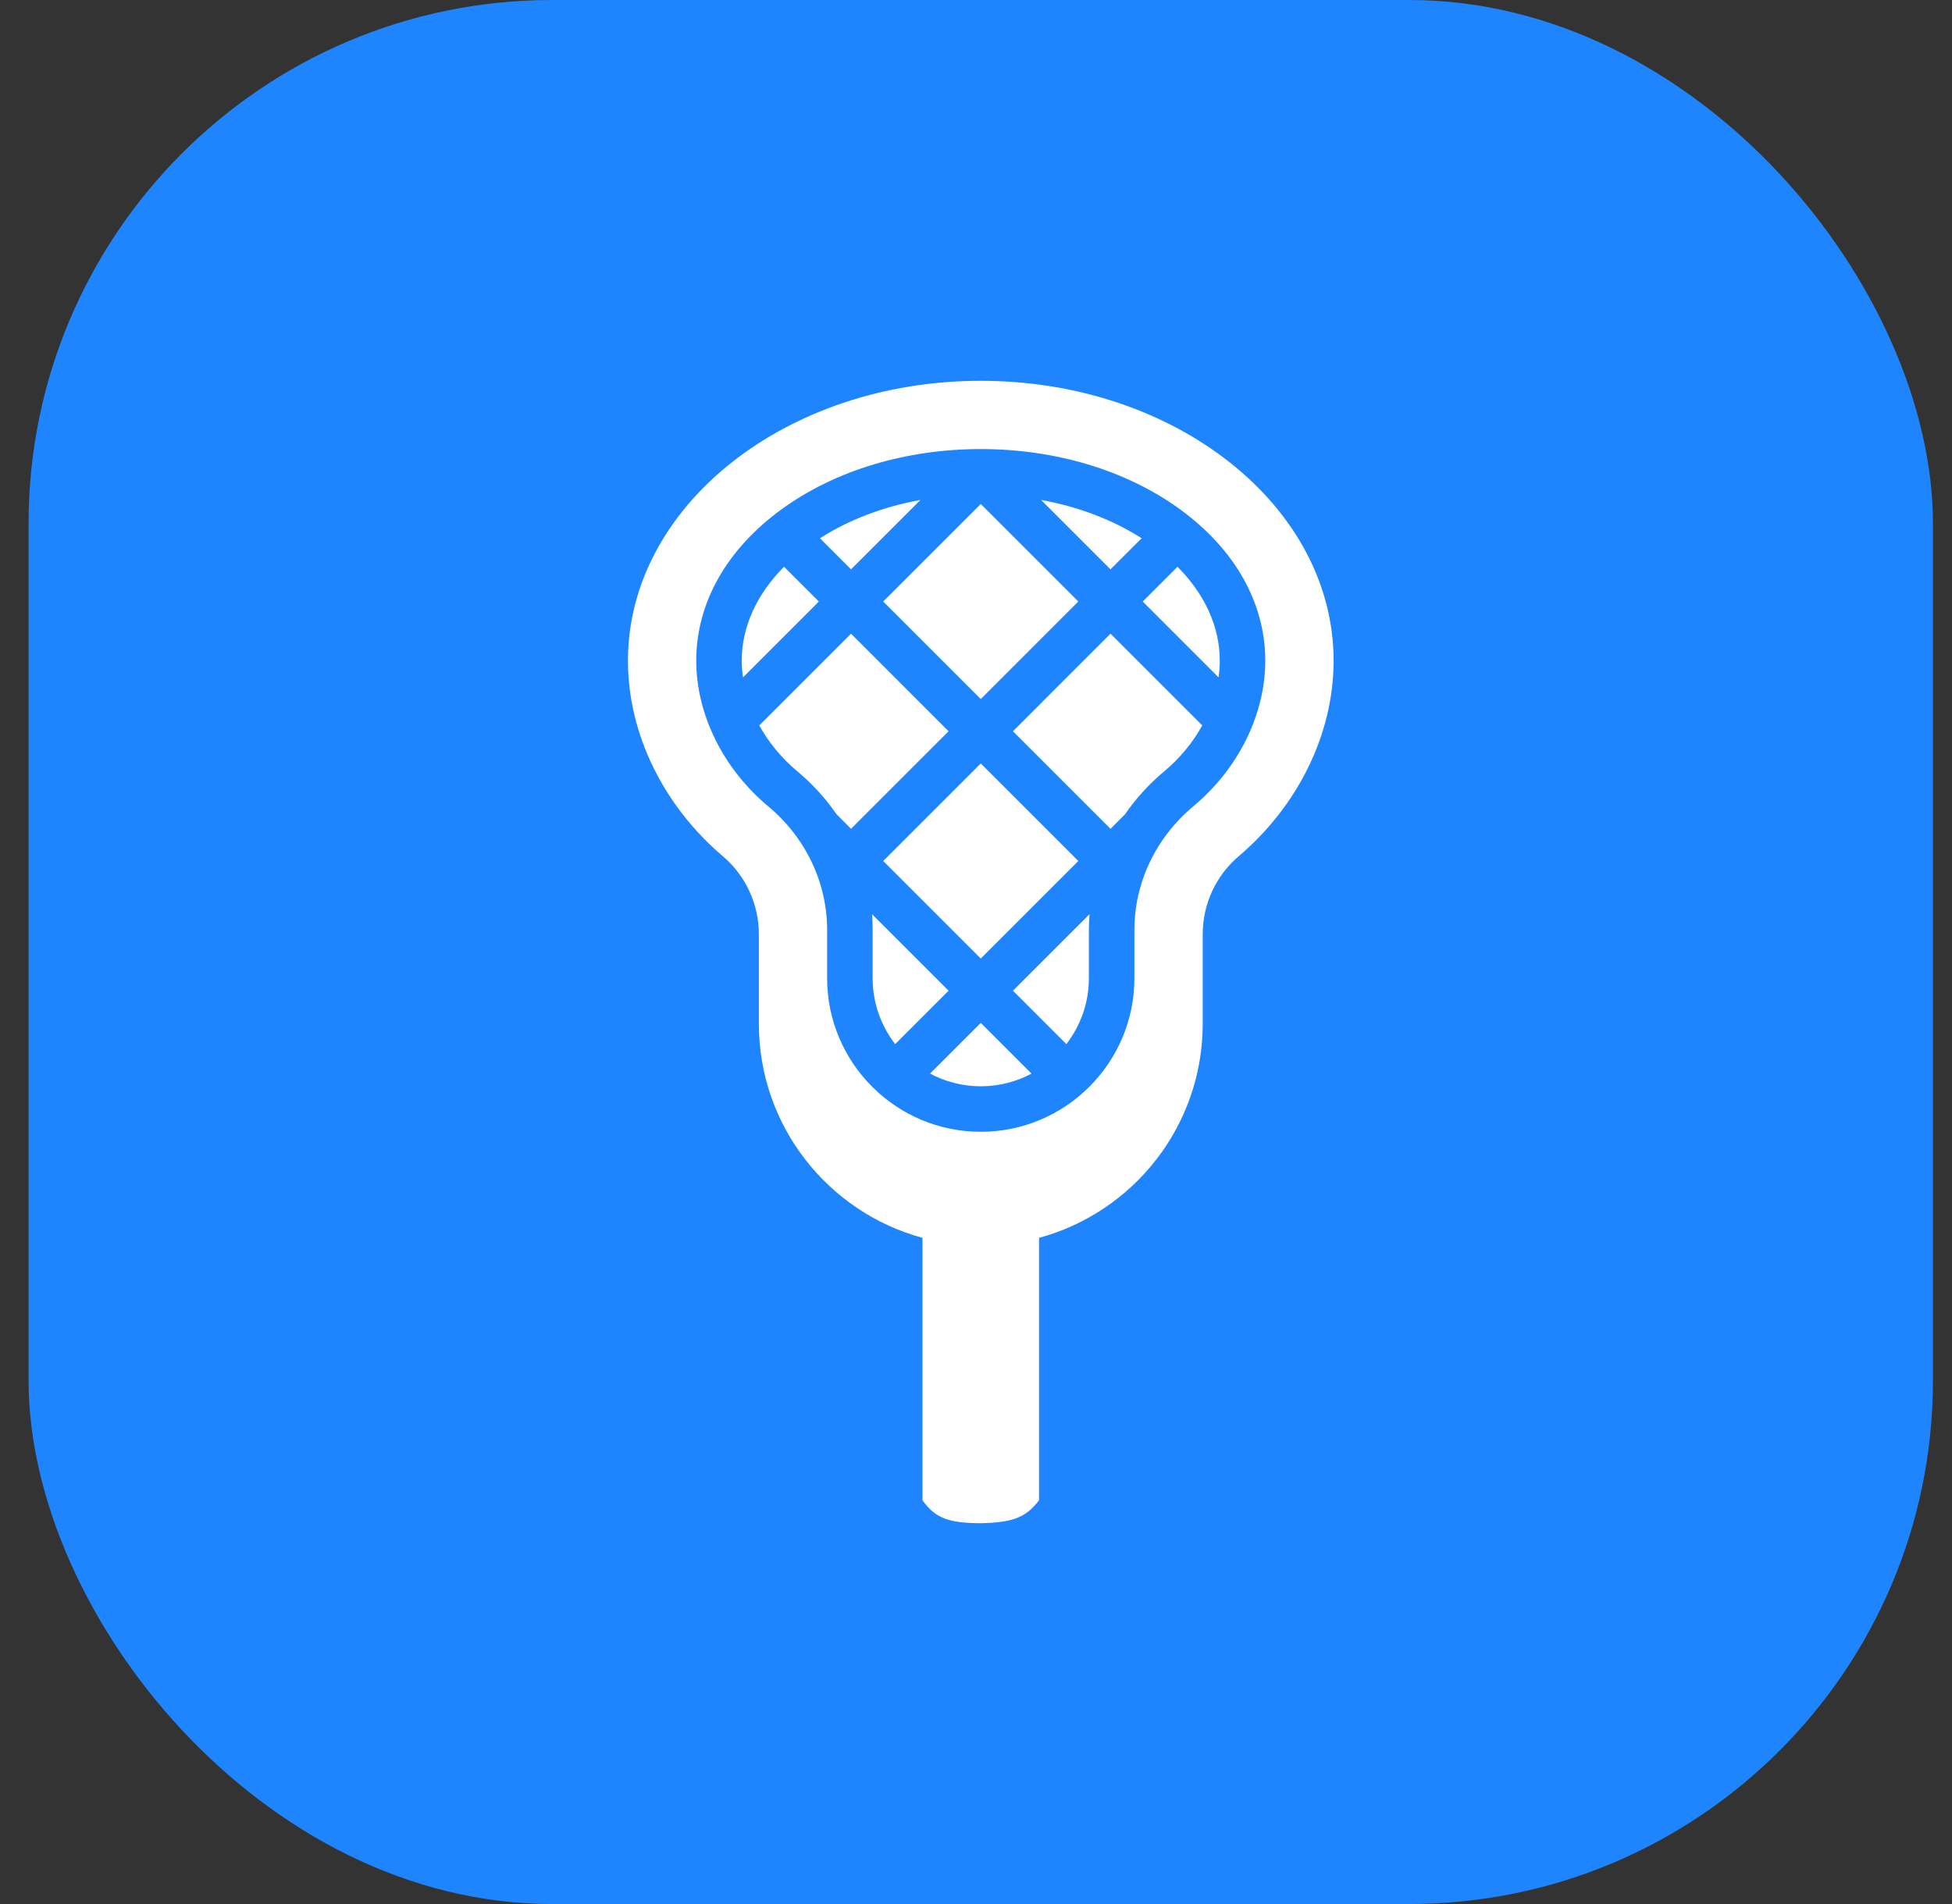 <svg width="41" height="40" viewBox="0 0 41 40" fill="none" xmlns="http://www.w3.org/2000/svg">
<rect x="0" y="0" width="41" height="40" fill="#333333" stroke="none"/>
<rect x="0.6" width="40" height="40" rx="11" fill="#1E85FE"/>
<path d="M19.924 20.813L18.316 19.205C18.325 19.315 18.329 19.426 18.329 19.537V20.55C18.329 21.071 18.506 21.551 18.802 21.935L19.924 20.813Z" fill="white"/>
<path d="M20.6 16.039L18.551 18.088L20.6 20.137L22.649 18.088L20.6 16.039Z" fill="white"/>
<path d="M20.6 21.489L19.535 22.554C19.853 22.724 20.215 22.821 20.6 22.821C20.985 22.821 21.348 22.724 21.666 22.555L20.6 21.489Z" fill="white"/>
<path d="M22.871 20.55V19.537C22.871 19.426 22.876 19.315 22.885 19.205L21.276 20.813L22.398 21.935C22.694 21.551 22.871 21.071 22.871 20.55Z" fill="white"/>
<path d="M23.631 17.106C23.859 16.774 24.135 16.47 24.454 16.204C24.785 15.927 25.055 15.597 25.252 15.24L23.325 13.313L21.276 15.363L23.325 17.412L23.631 17.106Z" fill="white"/>
<path d="M22.649 12.637L20.6 10.588L18.551 12.637L20.6 14.686L22.649 12.637Z" fill="white"/>
<path d="M17.222 11.308L17.875 11.961L19.333 10.503C18.552 10.645 17.831 10.918 17.222 11.308Z" fill="white"/>
<path d="M23.979 11.308C23.369 10.918 22.648 10.645 21.867 10.503L23.325 11.961L23.979 11.308Z" fill="white"/>
<path d="M25.595 14.231C25.611 14.114 25.62 13.997 25.62 13.88C25.62 13.17 25.309 12.486 24.732 11.907L24.002 12.637L25.595 14.231Z" fill="white"/>
<path d="M17.199 12.637L16.468 11.907C15.892 12.486 15.58 13.17 15.58 13.88C15.58 13.997 15.589 14.114 15.606 14.231L17.199 12.637Z" fill="white"/>
<path d="M17.875 13.313L15.948 15.24C16.145 15.597 16.416 15.927 16.747 16.204C17.066 16.47 17.342 16.774 17.57 17.106L17.875 17.412L19.924 15.363L17.875 13.313Z" fill="white"/>
<path fill-rule="evenodd" clip-rule="evenodd" d="M28.011 13.88C28.011 10.633 24.693 8 20.6 8C16.508 8 13.19 10.633 13.19 13.88C13.19 15.432 13.947 16.938 15.184 17.989C15.664 18.397 15.939 18.995 15.939 19.625V21.506C15.939 23.657 17.396 25.468 19.376 26.005V31.518C19.641 31.883 19.898 31.998 20.6 32C21.264 31.985 21.542 31.887 21.824 31.518V26.005C23.805 25.468 25.262 23.657 25.262 21.506V19.625C25.262 18.995 25.537 18.397 26.017 17.989C27.253 16.938 28.011 15.432 28.011 13.88ZM23.827 20.55C23.827 22.329 22.38 23.777 20.6 23.777C18.821 23.777 17.373 22.329 17.373 20.55V19.537C17.373 18.542 16.922 17.595 16.134 16.938C15.189 16.149 14.624 15.006 14.624 13.88C14.624 12.663 15.267 11.529 16.433 10.687C17.552 9.879 19.032 9.434 20.6 9.434C22.169 9.434 23.648 9.879 24.768 10.687C25.934 11.529 26.576 12.663 26.576 13.88C26.576 15.006 26.012 16.149 25.066 16.938C24.279 17.595 23.827 18.542 23.827 19.537V20.55Z" fill="white"/>
</svg>
